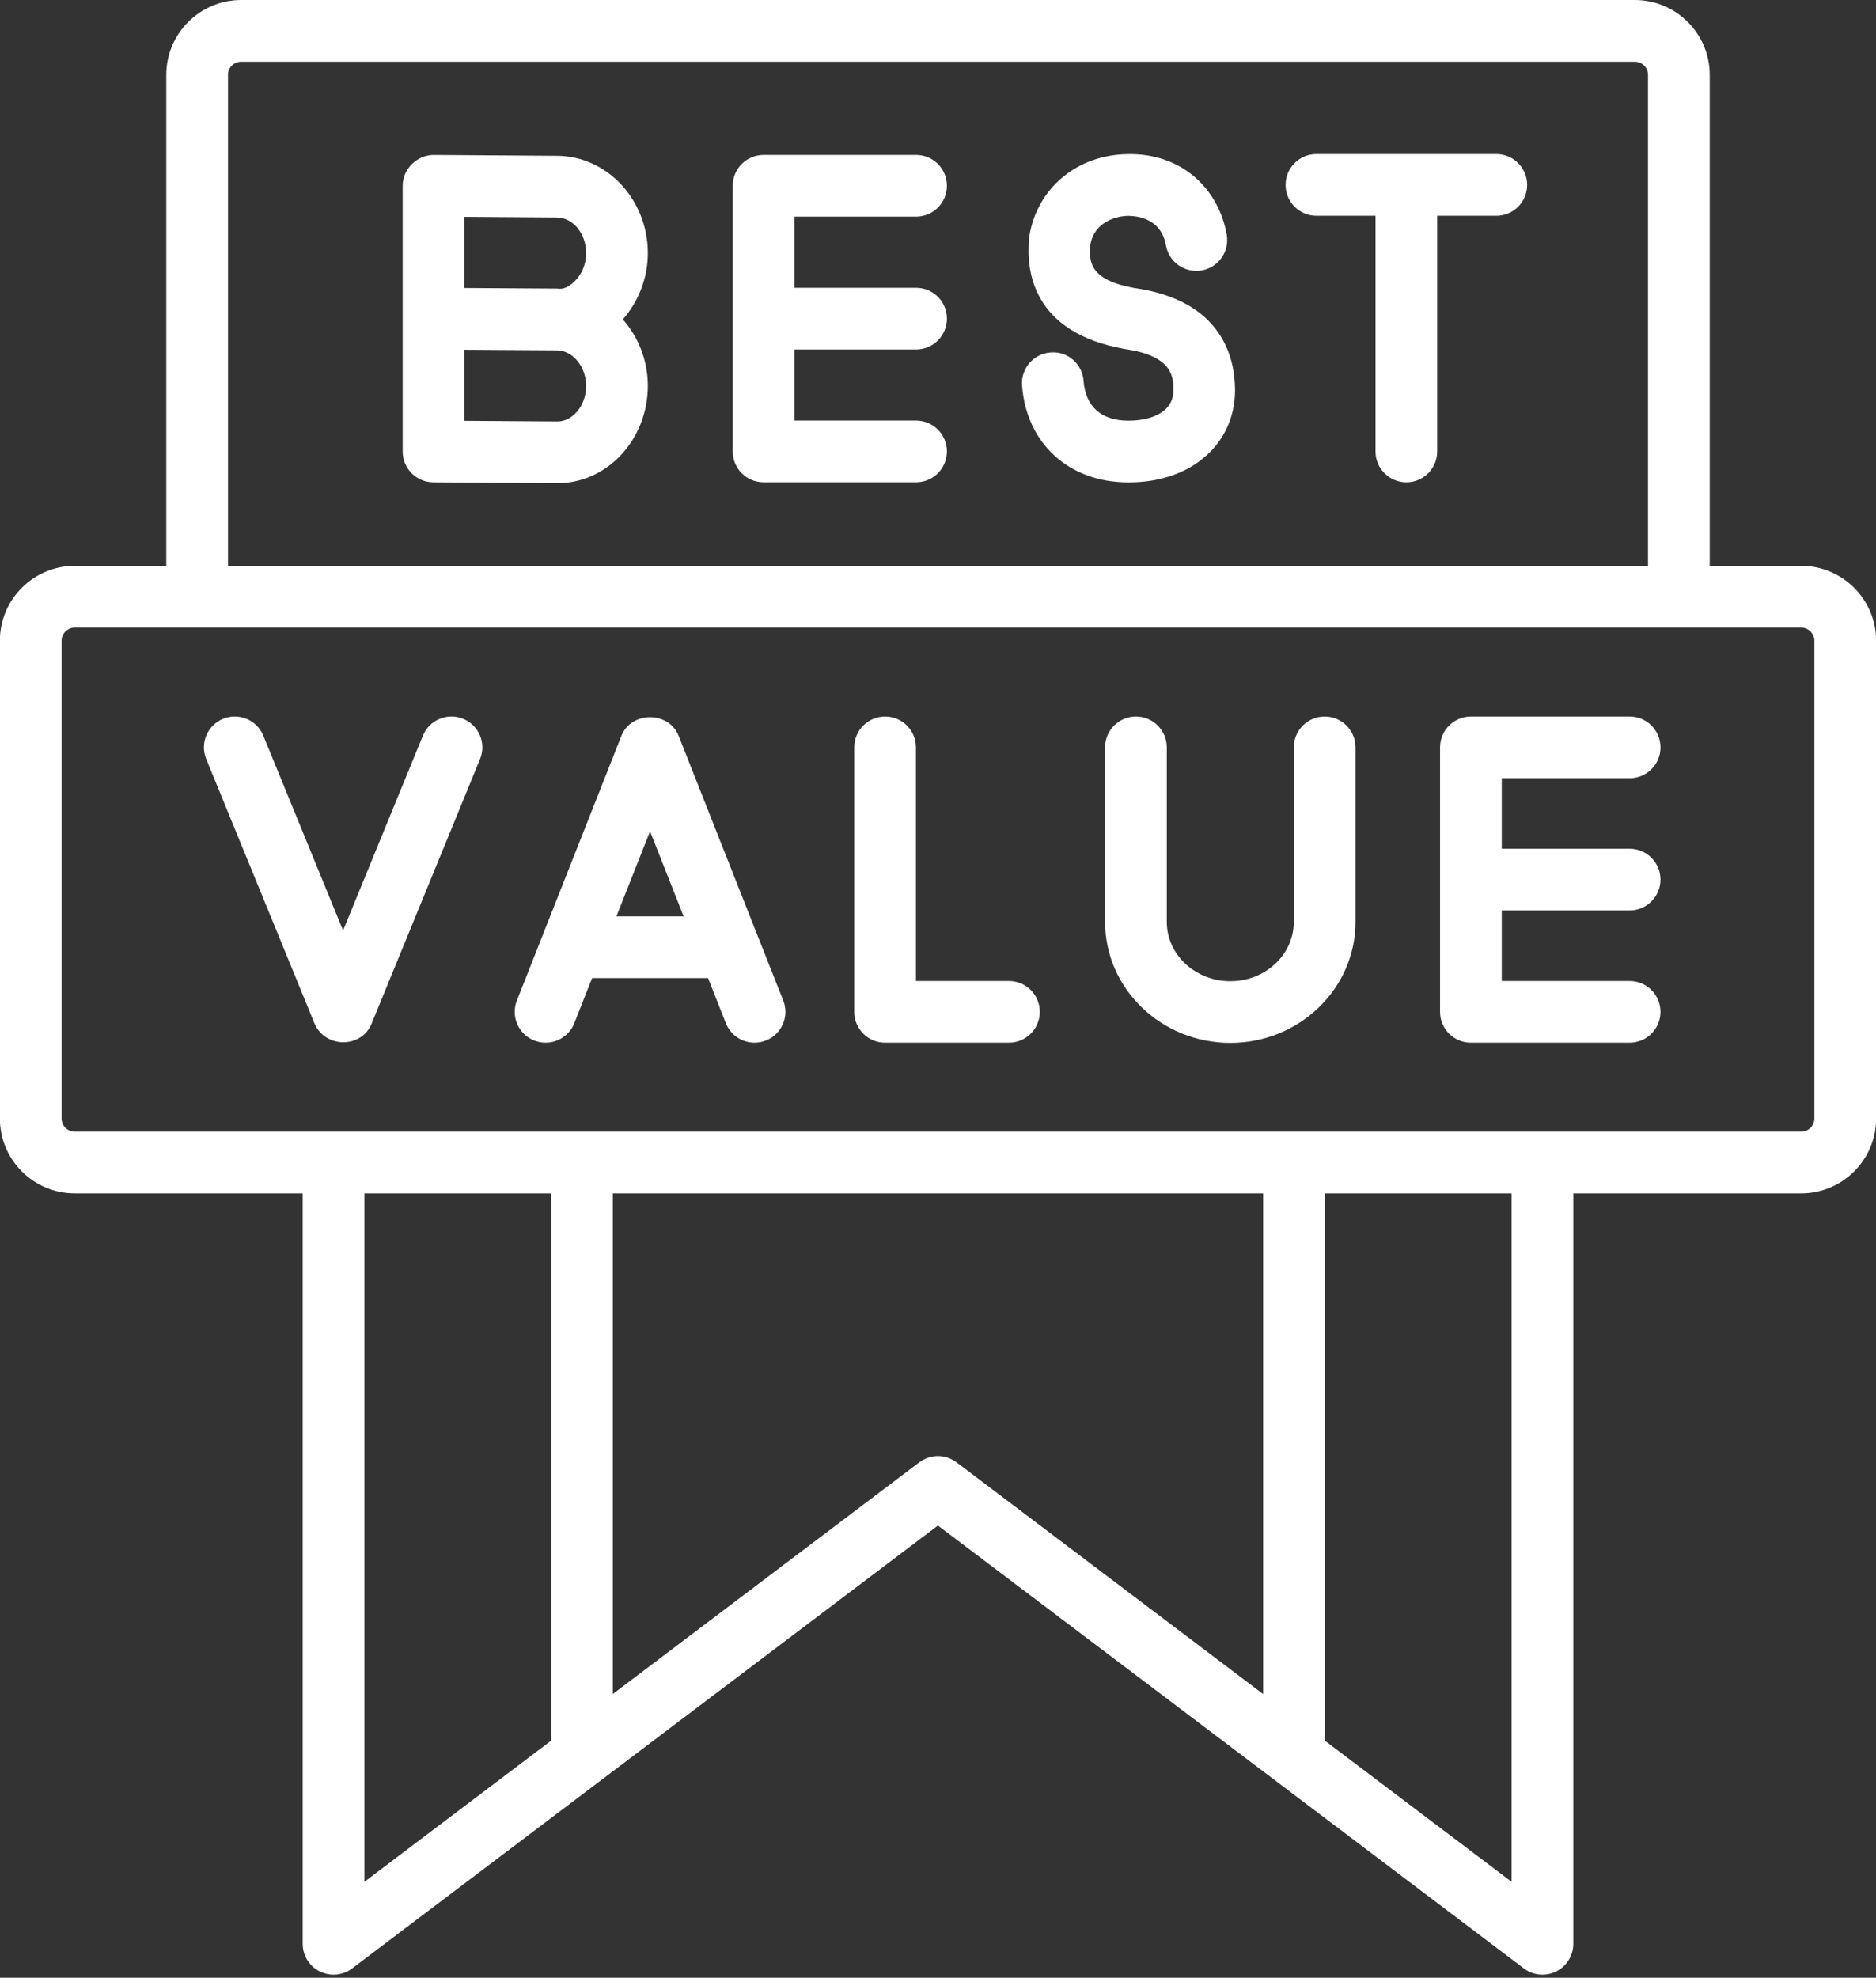 <?xml version="1.0" encoding="UTF-8" standalone="no"?><svg xmlns="http://www.w3.org/2000/svg" xmlns:xlink="http://www.w3.org/1999/xlink" fill="#ffffff" height="64.1" preserveAspectRatio="xMidYMid meet" version="1" viewBox="1.6 0.0 60.8 64.1" width="60.8" zoomAndPan="magnify"><rect x="1.6" y="0.0" width="60.8" height="64.1" fill="#333333" stroke="none"/><g><g id="change1_1"><path d="M19.66,5.05l-4.003-0.028c-0.542,0-1.007,0.456-1.007,1v4.307v4.304c0,0.55,0.443,0.996,0.993,1 l4.003,0.028c0.006,0,0.012,0,0.018,0c0.738,0,1.443-0.297,1.987-0.837c0.601-0.597,0.945-1.44,0.945-2.316 c0-0.834-0.311-1.589-0.81-2.155c0.51-0.583,0.81-1.348,0.81-2.149C22.596,6.475,21.279,5.061,19.66,5.05z M20.596,8.203c0,0.345-0.129,0.671-0.354,0.894c-0.119,0.118-0.315,0.299-0.583,0.256L16.65,9.334V7.028 l2.997,0.021C20.17,7.053,20.596,7.57,20.596,8.203z M20.242,13.404c-0.118,0.117-0.313,0.256-0.577,0.256 c-0.002,0-0.003,0-0.005,0l-3.01-0.021V11.335l2.997,0.019c0.515,0.003,0.949,0.531,0.949,1.153 C20.596,12.854,20.467,13.181,20.242,13.404z"/><path d="M31.289,7.021c0.552,0,1-0.447,1-1s-0.448-1-1-1h-4.942c-0.552,0-1,0.447-1,1v8.61c0,0.553,0.448,1,1,1 h4.942c0.552,0,1-0.447,1-1s-0.448-1-1-1h-3.942v-2.304h3.942c0.552,0,1-0.447,1-1s-0.448-1-1-1h-3.942V7.021H31.289 z"/><path d="M38.353,9.333C36.94,9.078,36.881,8.502,36.939,7.934c0.115-0.731,0.828-0.935,1.231-0.939 c0.261,0.008,1.057,0.059,1.218,0.961c0.098,0.543,0.617,0.904,1.161,0.808c0.543-0.098,0.905-0.617,0.808-1.161 c-0.284-1.578-1.551-2.646-3.209-2.607c-1.635,0.019-2.945,1.1-3.191,2.68 c-0.118,1.128,0.12,3.099,3.079,3.633c1.592,0.223,1.592,0.923,1.592,1.338 c-0.001,0.286-0.105,0.506-0.318,0.672c-0.26,0.203-0.659,0.315-1.13,0.315c-0.004-0.001-0.01-0.001-0.015,0 c-0.871,0-1.385-0.457-1.447-1.288c-0.041-0.551-0.516-0.973-1.072-0.923c-0.55,0.041-0.964,0.52-0.922,1.071 c0.14,1.879,1.522,3.14,3.436,3.14c0.01,0,0.018,0,0.026,0c0.922,0,1.736-0.255,2.354-0.738 c0.699-0.545,1.085-1.342,1.087-2.245C41.627,11.581,41.197,9.73,38.353,9.333z"/><path d="M59.975,18.339h-2.964V2.425C57.011,1.088,55.921,0,54.582,0H9.418C8.079,0,6.989,1.088,6.989,2.425v15.914 H4.025c-1.339,0-2.429,1.088-2.429,2.425V36.252c0,1.338,1.089,2.426,2.429,2.426h7.385V63 c0,0.38,0.215,0.727,0.555,0.895c0.339,0.169,0.746,0.131,1.048-0.098l18.985-14.354l18.989,14.354 C51.164,63.932,51.376,64,51.59,64c0.152,0,0.305-0.034,0.445-0.104c0.34-0.169,0.555-0.516,0.555-0.895V38.678 h7.385c1.339,0,2.429-1.088,2.429-2.426V20.764C62.403,19.427,61.314,18.339,59.975,18.339z M8.989,2.425 C8.989,2.191,9.182,2,9.418,2H54.582c0.236,0,0.429,0.19,0.429,0.425v15.914H8.989V2.425z M13.41,38.678h6.051 v17.737l-6.051,4.575V38.678z M31.395,47.393l-9.934,7.51V38.678h21.077v16.227l-9.938-7.512 C32.245,47.123,31.752,47.123,31.395,47.393z M50.59,60.99l-6.051-4.574V38.678h6.051V60.99z M60.403,36.252 c0,0.234-0.192,0.426-0.429,0.426H4.025c-0.236,0-0.429-0.191-0.429-0.426V20.764 c0-0.231,0.196-0.425,0.429-0.425h55.949c0.232,0,0.429,0.194,0.429,0.425V36.252z"/><path d="M54.416,25.222c0.552,0,1-0.447,1-1s-0.448-1-1-1H49.271c-0.552,0-1,0.447-1,1v8.572c0,0.553,0.448,1,1,1 h5.144c0.552,0,1-0.447,1-1s-0.448-1-1-1H50.271v-2.286h4.144c0.552,0,1-0.447,1-1s-0.448-1-1-1H50.271v-2.286H54.416z"/><path d="M16.611,23.296c-0.514-0.209-1.095,0.035-1.305,0.547l-2.587,6.314l-2.585-6.314 c-0.208-0.51-0.79-0.756-1.304-0.547c-0.511,0.21-0.756,0.794-0.546,1.305l3.51,8.572 c0.342,0.798,1.514,0.822,1.851,0l3.513-8.572C17.367,24.09,17.122,23.506,16.611,23.296z"/><path d="M26.149,30.315c-0.001-0.002-0.002-0.005-0.003-0.007l-2.549-6.453c-0.317-0.815-1.543-0.815-1.86,0 l-2.548,6.452c-0.002,0.004-0.003,0.007-0.004,0.011l-0.833,2.109c-0.203,0.514,0.049,1.095,0.563,1.297 c0.121,0.048,0.245,0.07,0.367,0.07c0.398,0,0.775-0.239,0.931-0.633l0.577-1.461h3.757l0.577,1.461 c0.155,0.394,0.532,0.633,0.931,0.633c0.122,0,0.246-0.022,0.367-0.07c0.514-0.202,0.766-0.783,0.563-1.297 L26.149,30.315z M21.578,29.7l1.089-2.756l1.089,2.756H21.578z"/><path d="M34.299,31.794h-3.014v-7.572c0-0.553-0.448-1-1-1s-1,0.447-1,1v8.572c0,0.553,0.448,1,1,1h4.014 c0.552,0,1-0.447,1-1S34.852,31.794,34.299,31.794z"/><path d="M44.531,23.222c-0.552,0-1,0.447-1,1v5.658c0,1.06-0.922,1.921-2.056,1.921 c-1.136,0-2.06-0.861-2.06-1.921v-5.658c0-0.553-0.448-1-1-1s-1,0.447-1,1v5.658 c0,2.162,1.821,3.921,4.06,3.921c2.236,0,4.056-1.759,4.056-3.921v-5.658 C45.531,23.669,45.084,23.222,44.531,23.222z"/><path d="M50.094,4.993h-5.829c-0.552,0-1,0.447-1,1s0.448,1,1,1h1.914v7.639c0,0.553,0.448,1,1,1s1-0.447,1-1V6.993 h1.915c0.552,0,1-0.447,1-1S50.646,4.993,50.094,4.993z"/></g></g></svg>